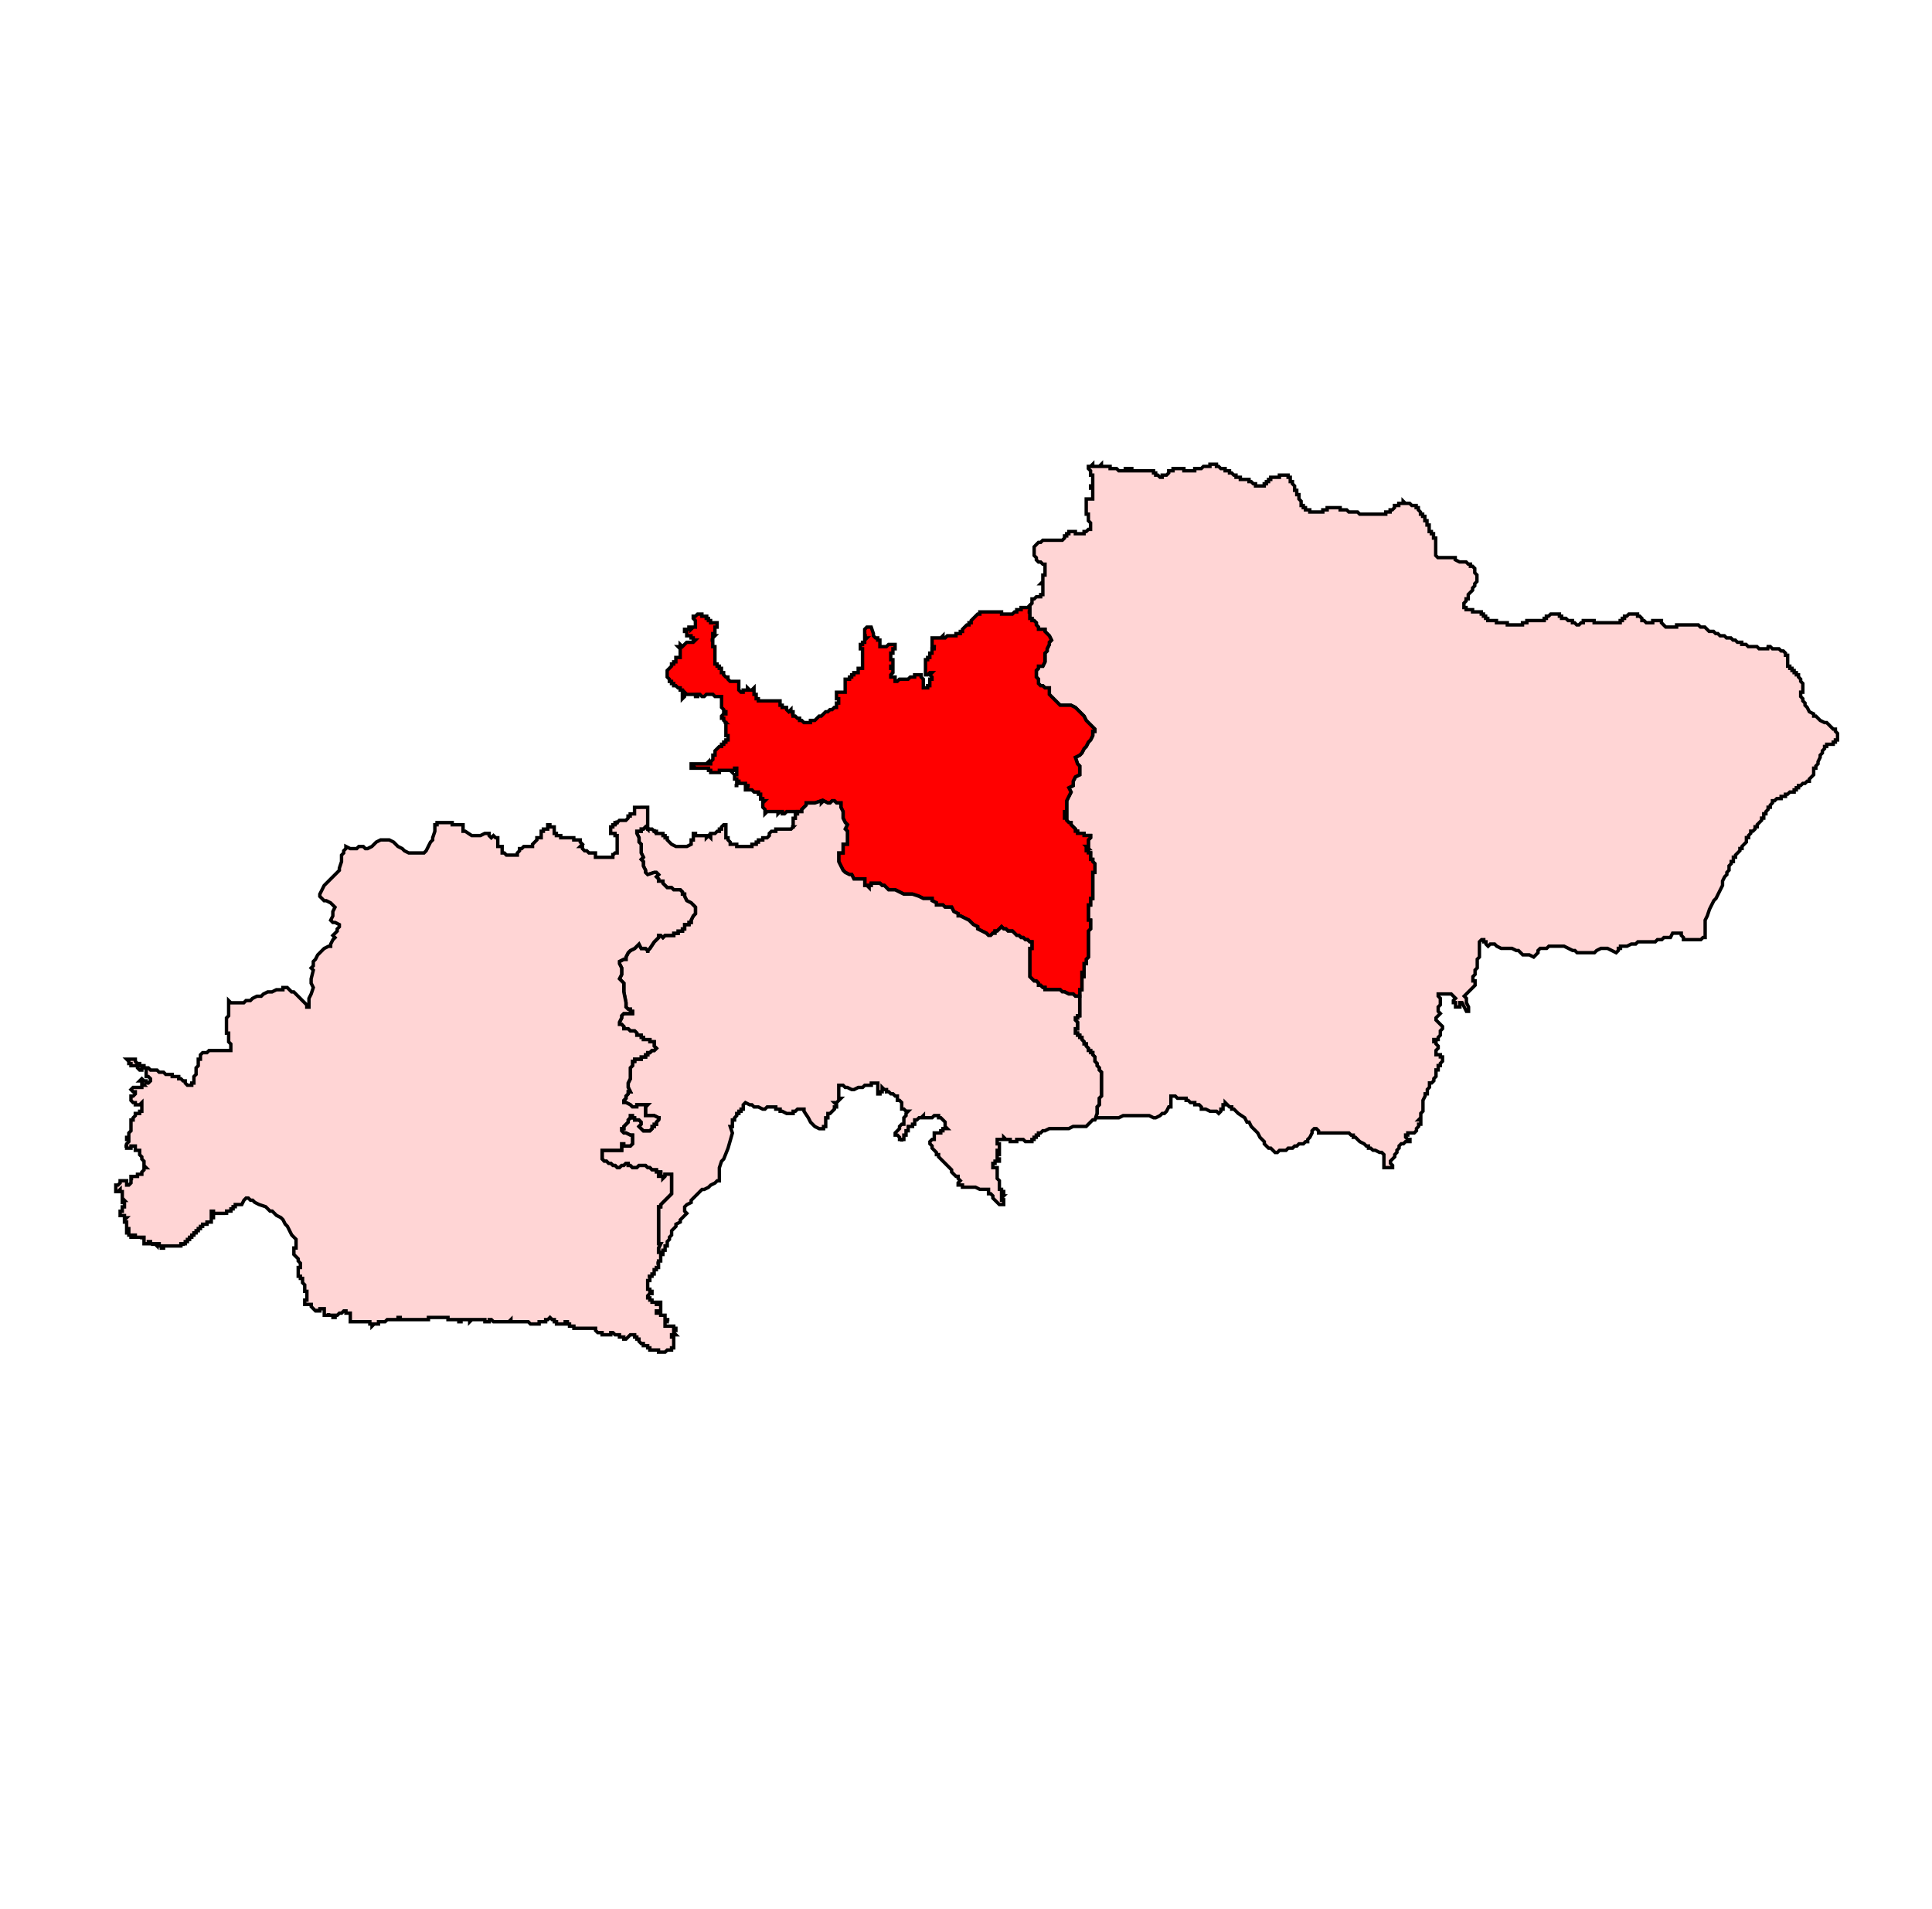 <?xml version="1.0" encoding="UTF-8" standalone="no"?>
<!-- Generator: Adobe Illustrator 15.0.2, SVG Export Plug-In . SVG Version: 6.00 Build 0)  -->

<svg
   version="1.1"
   x="0px"
   y="0px"
   width="852.175"
   height="841.958"
   viewBox="0 0 852.175 841.958"
   enable-background="new 0 0 1232 1310"
   xml:space="preserve"
   id="svg1666"
   sodipodi:docname="224-Gundlupet.svg"
   inkscape:version="1.1.1 (3bf5ae0d25, 2021-09-20)"
   xmlns:inkscape="http://www.inkscape.org/namespaces/inkscape"
   xmlns:sodipodi="http://sodipodi.sourceforge.net/DTD/sodipodi-0.dtd"
   xmlns="http://www.w3.org/2000/svg"
   xmlns:svg="http://www.w3.org/2000/svg"><defs
   id="defs1670">
	
	
		
	
		
	
		
	
	
		
	
		
	
	
		
	
	
		
	
	
		
	
	
		
	
	
		
	
		
	
		
	
		
	
		
	
		
	
		
	
		
	
		
	
		
	
	
		
	
		
	
		
	
		
	
	
		
	
		
	
	
		
	
	
		
	
		
	
	
		
	
	
		
	
		
	
	
		
	
		
	
	
		
	
		
	
	
		
	
	
		
	
	
		
	
		
	
	
		
	
	
		
	
		
	
	
		
	
	
		
	
	
		
	
	
		
	
	
		
	
		
	
		
	
	
		
	
		
	
		
	
	
		
	
		
	
		
	
	
		
	
	
		
	
		
	
		
	
		
	
		
	
		
	
	
		
	
	
		
	
		
	
		
	
		
	
	
		
	
	
		
	
		
	
		
	
		
	
		
	
		
	
	
		
	
		
	
	
		
	
	
		
	
	
		
	
		
	
		
	
		
	
	
		
	
		
	
		
	
	
		
	
	
		
	
	
		
	
		
	
	
		
	
		
	
	
		
	
	
		
	
	
		
	
	
		
	
		
	
	
		
	
		
	
	
		
	
		
	
		
	
		
	
	
		
	
		
	
	
		
	
		
	
	
		
	
		
	
		
	
	
		
	
		
	
	
		
	
	
		
	
		
	
	
		
	
	
		
	
	
		
	
		
	
		
	
	
		
	
		
	
		
	
	
		
	
	
		
	
		
	
		
	
		
	
		
	
		
	
		
	
		
	
		
	
		
	
		
	
	
		
	
		
	
	
		
	
	
		
	
		
	
		
	
		
	
	
		
	
		
	
		
	
		
	
		
	
		
	
		
	
		
	
		
	
		
	
	
		
	
	
		
	
		
	
	
		
	
	
		
	
		
	
	
		
	
		
	
		
	
		
	
	
		
	
		
	
	
		
	
	
		
	
	
		
	
	
		
	
	
		
	
		
	
		
	
	
		
	
		
	
		
	
		
	
	
		
	
		
	
		
	
		
	
	
		
	
	
		
	
		
	
	
		
	
		
	
		
	
		
	
	
		
	
	
		
	
		
	
		
	
		
	
		
	
	
		
	
		
	
	
		
	
	
		
	
		
	
	
		
	
	
		
	
		
	
	
		
	
	
		
	
		
	
		
	
	
		
	
		
	
	
		
	
		
	
	
		
	
		
	
	
		
	
		
	
	
		
	
		
	
		
	
	
		
	
	
		
	
		
	
		
	
	
		
	
	
		
	
	
		
	
	
		
	
	
		
	
		
	
	
		
	
		
	
	
		
	
	
		
	
		
	
	
		
	
		
	
	
		
	
		
	
		
	
	
		
	
	
		
	
		
	
		
	
		
	
	
		
	
		
	
		
	
	
		
	
		
	
	
		
	
		
	
		
	
	
		
	
		
	
		
	
	
		
	
	
		
	
		
	
	
		
	
	
		
	
	
		
	
	
		
	
	
		
	
	
		
	
		
	
		
	
	
		
	
		
	
	
		
	
		
	
		
	
	
		
	
		
	
	
		
	
	
		
	
		
	
		
	
		
	
	
		
	
	
		
	
	
		
	
	
		
	
	
		
	
		
	
	
		
	
		
	
		
	
	
		
	
	
		
	
	
		
	
	
		
	
	
		
	
	
		
	
	
		
	
	
		
	
	
		
	
	
		
	
	
		
	
	
		
	
	
		
	
	
		
	
	
		
	
	
		
	
		
	
		
	
		
	
	
		
	
	
		
	
	
		
	
	
		
	
	
		
	
	
		
	
	
		
	
		
	
		
	
	
		
	
	
		
	
	
		
	
		
	
	
		
	
		
	
	
		
	
		
	
	
		
	
		
	
	
		
	
	
		
	
	
		
	
	
		
	
	
		
	
	
		
	
		
	
	
		
	
	
		
	
		
	
	
		
	
		
	
		
	
		
	
	
		
	
		
	
		
	
	
		
	
		
	
		
	
	
		
	
	
		
	
		
	
	
		
	
	
		
	
		
	
		
	
		
	
	
		
	
		
	
		
	
		
	
		
	
		
	
	
		
	
	
		
	
		
	
	
	
	
	
	
	
	
		
	
	
	
		
	
	
	
	
	
	
	
	
		
	
	
	
	
	
	
		
	
		
	
		
	
	
	
	
	
	
	
		
	
	
	
		
	
		
</defs><sodipodi:namedview
   id="namedview1668"
   pagecolor="#ffffff"
   bordercolor="#666666"
   borderopacity="1.0"
   inkscape:pageshadow="2"
   inkscape:pageopacity="0.0"
   inkscape:pagecheckerboard="0"
   showgrid="false"
   inkscape:zoom="0.80426648"
   inkscape:cx="418.39366"
   inkscape:cy="438.28757"
   inkscape:window-width="1920"
   inkscape:window-height="1001"
   inkscape:window-x="-9"
   inkscape:window-y="-9"
   inkscape:window-maximized="1"
   inkscape:current-layer="svg1666"
   fit-margin-top="0"
   fit-margin-left="0"
   fit-margin-right="0"
   fit-margin-bottom="0" />
<path
   id="polygon1048"
   style="clip-rule:evenodd;fill:#ffd5d5;fill-rule:evenodd;stroke:#000000;stroke-width:1.5;stroke-miterlimit:5.929;stroke-dasharray:none;stroke-opacity:1"
   d="m 457.1,240.176 0.958,-0.958 h 0.954 l 0.958,-0.954 h 0.958 0.958 0.961 0.954 0.958 0.961 0.958 0.954 0.958 l 0.961,-0.958 v -0.958 h 0.958 v -0.961 h 0.954 v -0.958 h 0.958 0.958 0.958 v 0.958 h 0.961 0.958 0.958 0.958 v -0.958 h 0.958 l 0.954,-0.954 h 0.958 v -0.958 -0.958 -0.961 l -0.958,-0.954 v -0.961 -0.958 -0.958 h -0.954 v -0.954 -0.958 -0.958 -0.961 -0.958 -0.954 -0.961 h 0.954 0.958 0.961 v -0.958 -0.958 -0.954 -0.961 -0.958 h -0.961 v -0.958 h 0.961 v -0.958 -0.954 -0.958 -0.961 -0.958 h -0.961 v -0.958 -0.958 l -0.958,-0.958 v -0.958 h 0.958 l 0.961,-0.954 v 0.954 h 0.958 0.958 0.954 l 0.958,-0.954 v 0.954 h 0.961 0.961 0.954 0.958 v 0.958 h 0.958 0.958 0.954 l 0.958,0.958 h 0.961 0.958 0.958 v -0.958 h 0.954 v 0.958 h 0.961 v -0.958 h 0.958 v 0.958 h 0.961 0.954 0.958 0.958 0.958 0.954 0.958 0.961 0.958 0.961 v 0.958 h 0.954 v 0.958 h 0.958 l 0.958,0.958 h 0.961 v -0.958 h 0.954 0.958 l 0.958,-0.958 v -0.958 h 0.958 0.958 v -0.958 h 0.954 0.961 0.961 0.958 0.954 v 0.958 h 0.958 0.958 0.961 0.954 0.958 v -0.958 h 0.958 0.958 0.958 l 0.958,-0.958 h 0.961 0.958 0.958 v -0.954 h 0.954 0.958 0.958 v 0.954 h 0.961 l 0.954,0.958 h 0.958 0.958 v 0.958 h 0.961 0.958 v 0.958 h 0.954 l 0.961,0.958 h 0.958 v 0.958 h 0.958 0.954 v 0.961 h 0.958 0.958 0.961 0.958 v 0.958 h 0.954 l 0.961,0.954 h 0.958 v 0.958 h 0.958 0.954 0.961 0.958 v -0.958 h 0.958 v -0.954 h 0.954 v -0.958 h 0.958 v -0.961 h 0.958 0.961 0.958 0.958 v -0.958 h 0.958 0.958 0.958 0.954 v 0.958 h 0.961 v 0.961 0.958 h 0.958 v 0.954 l 0.958,0.958 v 0.958 0.958 h 0.954 v 0.961 0.954 h 0.958 v 0.958 0.958 l 0.958,0.961 v 0.954 0.958 h 0.964 v 0.961 h 0.958 v 0.958 h 0.954 0.958 v 0.958 h 0.958 0.958 0.954 0.961 0.958 0.958 v -0.958 h 0.958 0.958 v -0.958 h 0.958 0.961 0.958 0.954 0.958 0.958 v 0.958 h 0.958 0.954 0.961 l 0.958,0.958 h 0.961 0.954 0.958 0.958 l 0.961,0.954 h 0.958 0.954 0.958 0.958 0.958 0.954 0.961 0.961 0.958 0.958 0.954 0.958 v -0.954 h 0.961 0.958 v -0.958 h 0.954 l 0.958,-0.958 v -0.961 h 0.958 0.958 v -0.958 h 0.961 0.958 v -0.954 l 0.958,0.954 h 0.958 0.958 l 0.954,0.958 h 0.958 0.961 v 0.961 h 0.958 v 0.958 l 0.954,0.958 v 0.954 h 0.958 v 0.958 h 0.958 v 0.958 0.961 h 0.961 v 0.954 0.961 h 0.954 v 0.958 0.958 0.954 h 0.961 v 0.958 h 0.958 v 0.961 0.958 h 0.958 v 0.958 0.954 0.958 0.958 0.961 0.958 0.958 0.958 l 0.958,0.958 h 0.954 0.958 0.961 1.912 0.961 0.958 0.958 v 0.954 l 1.915,0.958 h 0.958 1.915 l 0.954,0.961 h 0.958 v 0.958 h 0.961 l 0.958,0.958 v 0.954 0.958 l 0.961,0.961 v 0.961 0.954 0.958 l -0.961,0.958 v 0.958 l -0.958,0.958 v 0.954 l -0.961,0.961 -0.958,0.958 v 1.912 h -0.954 v 0.961 l -0.958,0.958 v 0.961 0.954 h 0.958 v 0.958 h 0.954 1.918 v 0.958 h 0.958 0.961 0.954 0.958 v 0.958 h 0.958 v 0.958 h 0.961 v 0.954 h 0.954 v 0.961 h 0.958 0.958 0.958 0.954 v 0.958 h 0.958 0.964 0.958 0.954 0.958 v 0.961 h 0.958 0.958 0.961 0.954 0.958 0.958 0.958 v -0.961 h 0.958 0.958 v -0.958 h 0.961 0.958 0.958 0.954 0.958 0.958 0.961 0.954 v -0.961 h 0.958 v -0.954 h 0.958 l 0.961,-0.958 h 0.958 0.954 0.961 0.958 v 0.958 h 0.958 v 0.954 h 0.954 0.958 l 0.958,0.961 h 0.961 0.954 v 0.958 h 0.961 l 0.958,0.961 h 0.958 l 0.954,-0.961 h 0.958 v -0.958 h 0.961 0.958 0.958 0.954 0.958 v 0.958 h 0.958 0.961 0.958 0.958 0.958 0.958 0.958 0.954 0.961 0.958 0.958 0.954 v -0.958 h 0.958 v -0.961 h 0.961 v -0.954 h 0.961 l 0.958,-0.958 h 0.954 0.958 0.958 0.958 v 0.958 h 0.954 l 0.961,0.954 v 0.961 h 0.958 l 0.958,0.958 h 0.958 0.958 0.958 v -0.958 h 0.961 0.954 0.958 0.958 v 0.958 l 0.958,0.961 0.958,0.954 h 0.954 0.961 0.958 0.961 0.954 v -0.954 h 0.958 0.958 0.961 0.958 0.954 0.958 0.958 0.958 0.954 0.964 l 0.958,0.954 h 0.958 0.954 l 0.958,0.958 0.958,0.958 h 0.961 0.958 l 0.954,0.961 h 0.958 l 0.958,0.954 h 0.961 0.954 l 0.961,0.958 h 0.958 0.958 l 0.954,0.958 h 0.958 l 0.958,0.958 h 0.961 0.958 v 0.958 h 0.954 0.958 l 0.961,0.954 h 0.958 0.954 0.961 0.958 l 0.958,0.964 h 0.958 0.954 0.958 0.961 V 285.182 h 0.958 l 0.958,0.964 h 0.958 0.958 0.958 l 0.954,0.958 h 0.961 l 0.958,0.958 v 0.954 h 0.958 v 0.958 0.958 0.961 0.954 0.958 h 0.958 v 0.958 h 0.954 v 0.958 h 0.958 v 0.958 h 0.961 v 0.958 h 0.961 v 0.961 l 0.954,0.958 v 0.958 l 0.958,0.954 v 0.958 0.958 0.961 0.954 h -0.958 v 0.958 0.958 l 0.958,0.961 v 0.958 l 0.958,0.954 v 0.961 l 0.958,0.958 0.954,1.912 1.918,0.958 v 0.958 h 0.958 l 0.958,0.961 0.954,0.958 1.922,0.954 h 0.958 l 1.912,1.918 0.958,0.958 h 0.958 v 0.954 l 0.961,0.961 v 0.958 0.958 0.954 h -0.961 v 0.958 h -0.958 v 0.958 h -0.958 -0.958 -0.954 v 0.961 h -0.958 v 0.961 l -0.961,0.954 v 0.958 l -0.961,0.958 v 0.958 l -0.954,1.915 v 0.958 l -0.958,0.958 v 0.954 h -0.958 v 0.958 0.961 0.961 l -0.958,0.958 -0.961,0.954 v 0.958 h -0.954 l -0.958,0.958 h -0.958 l -0.958,0.958 h -0.954 v 0.954 h -0.961 v 0.961 h -0.961 v 0.958 h -0.958 -0.954 l -0.958,0.958 h -0.958 v 0.958 h -0.958 -0.961 v 0.958 h -0.954 -0.958 l -0.958,0.958 h -0.958 v 0.961 l -0.958,0.958 v 0.954 h -0.958 v 0.958 l -0.961,0.958 v 0.958 h -0.958 v 0.954 0.961 h -0.954 v 0.958 l -0.958,0.961 -0.958,0.958 v 0.954 h -0.958 v 0.958 l -0.961,0.961 h -0.954 v 0.958 l -0.958,0.954 v 0.958 h -0.961 v 0.958 0.958 l -0.958,0.954 -0.954,0.961 v 0.961 h -0.958 v 0.958 l -0.961,0.958 -0.958,0.954 v 0.958 h -0.958 v 0.961 0.958 h -0.954 v 0.954 l -0.958,0.958 v 0.958 0.958 l -0.958,0.958 v 0.961 l -0.961,0.958 -0.954,1.915 v 1.912 l -0.961,1.918 -0.958,1.912 -0.958,1.918 -0.954,0.961 -0.958,1.912 -0.961,1.915 -0.958,2.873 -0.958,1.912 v 0.961 0.958 0.958 0.961 0.954 1.915 0.958 h -0.954 l -0.958,0.954 h -0.958 -0.964 -1.912 -1.915 -1.912 v -0.954 l -0.961,-0.958 v -0.958 h -0.958 -0.958 -0.954 -0.961 l -0.958,1.915 h -0.961 -0.954 -0.958 l -0.958,0.954 h -0.958 -0.958 l -0.954,0.958 h -0.961 -1.915 -1.915 -0.958 -0.961 -0.954 l -0.958,0.961 h -0.958 -0.958 l -1.912,0.961 h -0.961 -1.918 v 0.954 h -0.954 v 0.958 l -0.958,0.958 -1.918,-0.958 -1.912,-0.958 h -1.915 -0.958 l -1.918,0.958 -0.958,0.958 h -0.958 -1.912 -0.958 -1.918 -1.912 l -0.958,-0.958 h -0.961 l -1.915,-0.958 -1.915,-0.954 h -0.954 -0.958 -1.918 -2.873 l -0.958,0.954 h -0.958 -1.915 l -0.958,0.958 v 0.958 l -0.958,0.958 -0.954,0.961 -1.915,-0.961 h -0.961 -1.915 l -0.958,-0.958 -0.958,-0.958 h -0.958 l -1.915,-0.958 h -0.958 -0.958 -0.958 -0.954 -0.958 l -1.922,-0.954 -0.954,-0.961 h -0.958 -0.958 l -0.958,0.961 -0.954,-0.961 v -0.961 h -0.961 v -0.958 h -0.958 l -0.958,0.958 v 0.961 0.961 1.912 0.958 1.918 l -0.954,0.954 v 0.958 0.958 0.958 0.954 l -0.961,0.958 v 1.922 l -0.958,0.954 v 0.958 0.958 h 0.958 v 0.958 0.961 l -0.958,0.954 -0.961,0.958 -0.958,0.958 -0.954,0.958 -0.958,0.958 0.958,0.958 v 0.961 0.958 l 0.954,1.912 v 0.958 0.958 h -0.954 l -0.958,-1.915 -0.958,-1.912 h -0.958 v 0.958 0.954 h -0.954 -0.961 v -1.912 h -0.958 v -0.958 l 0.958,-0.961 -0.958,-0.958 -0.958,-0.958 h -0.961 -0.954 -0.958 -0.961 -0.958 -0.954 v 0.958 l 0.954,0.958 v 0.961 0.958 0.958 l -0.954,0.954 v 0.958 0.958 l 0.954,0.961 -0.954,0.954 -0.958,0.958 v 0.961 l 0.958,0.958 0.954,0.954 0.958,0.958 v 0.961 l -0.958,0.958 v 0.958 0.954 l -0.954,0.958 v 0.958 h -0.958 -0.958 v 0.961 h 0.958 v 0.954 l 0.958,0.961 v 0.958 l -0.958,0.958 v 0.954 0.958 h 0.958 0.954 v 0.961 h 0.958 v 0.958 0.958 l -0.958,0.954 v 0.958 h -0.954 v 0.958 0.961 h -0.958 v 0.958 0.958 0.958 l -0.958,0.958 v 0.958 l -0.958,0.954 h -0.961 v 0.961 0.958 l -0.954,0.958 v 0.954 0.958 h -0.961 v 0.961 l -0.958,1.915 v 0.958 0.958 0.958 0.958 0.954 l -0.958,0.961 v 0.958 0.958 l -0.954,0.958 h 0.954 v 0.958 0.958 h -0.954 v 0.961 l -0.958,0.954 v 0.958 l -0.961,0.958 h -0.958 -0.954 -0.958 v 0.958 h -0.958 v 0.958 l 0.958,0.954 h 0.958 v 0.961 h -0.958 -0.958 l -0.958,0.958 h -0.958 l -0.961,0.961 v 0.954 l -0.958,0.958 v 0.958 l -0.958,0.961 v 0.954 l -1.912,1.915 v 0.958 l 0.954,0.958 v 0.954 h -0.954 -0.958 -1.918 v -0.954 -0.958 -1.915 -0.958 -0.954 l -0.954,-0.961 h -0.958 l -1.918,-0.958 h -0.961 L 604.57,506.395 h -0.958 v -0.954 h -0.958 l -0.958,-0.961 -1.912,-0.958 -1.918,-1.915 h -0.958 v -0.958 h -0.954 l -0.961,-0.958 h -0.958 -0.961 -0.954 -0.958 -0.958 -0.958 -0.954 -1.918 -0.958 -1.915 -0.958 -0.958 v -0.958 l -0.961,-0.958 h -0.954 l -0.958,0.958 v 0.958 l -0.958,1.915 -0.958,0.954 v 0.961 h -0.954 l -0.958,0.958 h -0.964 -0.958 l -0.958,0.961 h -0.954 l -0.958,0.954 h -0.958 -0.961 l -0.954,0.958 h -0.958 -0.958 -0.958 l -0.958,0.958 h -0.958 l -0.961,-0.958 -0.958,-0.958 h -0.958 l -0.954,-0.954 -0.958,-0.961 v -0.958 l -0.958,-0.961 -0.961,-0.954 -0.954,-1.915 -0.958,-0.958 -1.918,-1.912 -0.954,-1.918 h -0.958 l -0.961,-1.915 -2.869,-1.915 -0.958,-0.961 -0.958,-0.954 h -0.961 v -0.958 h -0.954 l -0.958,-0.958 -0.961,-0.958 v 0.958 h -0.958 v 0.958 0.958 h -0.958 v 0.954 l -0.954,0.961 -0.961,-0.961 h -0.958 -0.958 -0.954 l -1.915,-0.954 h -0.961 -0.958 v -0.958 l -0.958,-0.958 H 527.003 v -0.958 h -1.912 l -0.961,-0.958 h -0.958 v -0.954 h -0.958 -0.954 -1.918 l -0.961,-0.961 h -0.954 -0.958 v 0.961 0.954 0.958 0.958 0.958 h -0.958 l -0.958,1.912 -0.958,0.961 h -0.954 l -0.961,0.958 -1.915,0.958 h -0.954 l -1.918,-0.958 h -0.961 -1.912 -1.915 -0.958 -1.915 -0.958 -1.915 -0.958 l -1.918,0.958 h -0.958 -0.954 -1.915 -0.958 -0.954 -0.961 -0.961 -0.958 -1.912 v 0.958 l 0.958,-2.873 v -0.961 -0.954 -0.958 l 0.954,-0.958 v -0.958 -0.958 -0.954 l 0.958,-0.961 v -0.961 -0.958 -0.954 -0.958 -0.958 -0.961 -0.954 -0.958 -0.958 -0.958 -0.958 l -0.958,-0.958 v -0.961 l -0.954,-0.958 v -0.958 l -0.958,-0.954 v -0.958 -0.958 l -0.958,-0.961 v -0.958 h -0.961 v -0.954 h -0.958 v -0.958 l -0.954,-0.958 v -0.961 h -0.958 v -0.954 l -0.958,-0.961 v -0.958 h -0.958 v -0.958 h -0.958 v -0.954 h -0.961 v -0.958 -0.958 h 0.961 v -0.961 -0.958 -0.954 l -0.961,-0.958 v -0.961 h 0.961 v -0.958 h 0.958 v -0.954 -0.961 -0.958 -0.958 -0.954 -0.958 -0.958 -0.961 -0.958 -0.958 -0.958 -0.958 h 0.958 v -0.958 -0.954 -0.961 -0.958 -0.958 -0.958 h 0.958 v -0.954 h -0.958 v -0.958 h 0.958 v -0.964 -0.958 -0.954 -0.958 h 0.958 v -0.958 -0.958 l 0.954,-0.954 v -0.961 -0.958 -0.958 -0.958 -0.954 -0.961 -0.961 -0.958 -0.954 -0.958 -0.958 -0.958 l 0.958,-0.954 v -0.961 -0.958 -0.958 -0.961 h -0.958 v -0.954 -0.958 -0.961 -0.958 -0.954 -0.958 -0.958 h 0.958 v -0.958 -0.954 -0.961 h 0.961 v -0.958 -0.961 -0.958 -0.954 -0.958 -0.961 -0.958 -0.954 -0.958 -0.958 -0.958 -0.961 h 0.958 v -0.958 -0.958 -0.958 -0.958 l -0.958,-0.954 v -0.958 h -0.961 v -0.961 -0.958 -0.954 h -0.958 v -0.958 h -0.954 v -0.958 h 0.954 l -0.954,-0.961 h 0.954 v -0.961 -0.954 -0.958 l 0.958,-0.958 v -0.958 h -0.958 -0.954 -0.958 v -0.954 h -0.958 -0.958 -0.958 v -0.958 h -0.961 v -0.961 l -0.958,-0.958 -0.958,-0.954 v -0.958 h -0.958 l -0.954,-0.961 v -0.958 h -0.958 v -0.961 h 0.958 v -0.954 h -0.958 v -0.958 h 0.958 v -0.958 -0.958 -0.954 -0.958 -0.961 l 0.954,-1.915 0.958,-1.915 -0.958,-1.918 1.915,-0.954 v -1.915 l 0.958,-1.912 1.918,-0.958 v -0.961 -2.873 l -0.958,-0.958 -0.961,-2.873 1.918,-0.958 0.958,-0.958 0.958,-1.912 0.958,-0.961 0.954,-1.918 0.958,-0.958 0.961,-1.912 v -0.958 -0.961 h 0.958 v -0.954 l -0.958,-0.958 -0.961,-0.958 -0.958,-0.961 -0.954,-0.954 -0.958,-1.918 -0.958,-0.958 -1.915,-1.912 -0.961,-0.958 -1.915,-0.958 h -0.958 -1.912 -1.918 l -0.954,-0.961 -0.958,-0.954 -0.961,-0.958 -0.958,-0.961 -0.954,-0.958 v -1.912 -0.961 h -1.918 l -0.958,-0.958 h -0.958 l -0.954,-0.958 v -1.912 l -0.958,-0.958 v -0.961 -1.915 l 0.958,-0.958 v -0.958 h 0.954 0.958 l 0.958,-1.912 v -0.961 -1.915 -0.954 l 0.958,-0.958 v -0.958 l 0.961,-1.918 v -0.958 l 0.954,-0.958 -0.954,-1.915 -1.918,-1.915 v -0.958 h -0.958 -0.958 -0.954 v -0.958 l -0.958,-0.954 v -0.961 l -0.961,-0.958 h -0.958 v -0.961 h -0.954 v -0.954 -0.958 -0.958 h -0.961 0.961 v -0.958 -0.958 -0.954 l 0.954,-0.961 v -0.958 -0.961 h 0.958 l 0.961,-0.954 h 0.958 0.954 v -0.958 h 0.958 v -0.958 -0.961 -0.954 -0.958 -0.958 h -0.958 l 0.958,-0.958 v -0.958 -0.954 -0.961 h 0.958 v -0.961 -0.958 -0.954 -0.958 -0.958 h -0.958 l -0.958,-0.961 h -0.954 l -0.958,-0.958 v -0.954 l -0.961,-0.958 v -0.958 -0.958 -0.958 -0.961 z" /><path
   id="polygon1054"
   style="clip-rule:evenodd;fill:#ff0000;fill-rule:evenodd;stroke:#000000;stroke-width:1.5;stroke-miterlimit:5.929;stroke-dasharray:none;stroke-opacity:1"
   d="m 454.227,271.779 v 0.954 h 0.954 v 0.961 h 0.958 l 0.961,0.958 v 0.961 l 0.958,0.954 v 0.958 h 0.954 0.958 0.958 v 0.958 l 1.918,1.915 0.954,1.915 -0.954,0.958 v 0.958 l -0.961,1.918 v 0.958 l -0.958,0.958 v 0.954 1.915 0.961 l -0.958,1.912 h -0.958 -0.954 v 0.958 l -0.958,0.958 v 1.915 0.961 l 0.958,0.958 v 1.912 l 0.954,0.958 h 0.958 l 0.958,0.958 h 1.918 v 0.961 1.912 l 0.954,0.958 0.958,0.961 0.961,0.958 0.958,0.954 0.954,0.961 h 1.918 1.912 0.958 l 1.915,0.958 0.961,0.958 1.915,1.912 0.958,0.958 0.958,1.918 0.954,0.954 0.958,0.961 0.961,0.958 0.958,0.958 v 0.954 h -0.958 v 0.961 0.958 l -0.961,1.912 -0.958,0.958 -0.954,1.918 -0.958,0.961 -0.958,1.912 -0.958,0.958 -1.918,0.958 0.961,2.873 0.958,0.958 v 2.873 0.961 l -1.918,0.958 -0.958,1.912 v 1.915 l -1.915,0.954 0.958,1.918 -0.958,1.915 -0.954,1.915 v 0.961 0.958 0.954 0.958 0.958 h -0.958 v 0.958 h 0.958 v 0.954 h -0.958 v 0.961 h 0.958 v 0.958 l 0.954,0.961 h 0.958 v 0.958 l 0.958,0.954 0.958,0.958 v 0.961 h 0.961 v 0.958 h 0.958 0.958 0.958 v 0.954 h 0.958 0.954 0.958 v 0.958 l -0.958,0.958 v 0.958 0.954 0.961 h -0.954 l 0.954,0.961 h -0.954 v 0.958 h 0.954 v 0.958 h 0.958 v 0.954 0.958 0.961 h 0.961 v 0.958 l 0.958,0.954 v 0.958 0.958 0.958 0.958 h -0.958 v 0.961 0.958 0.958 0.958 0.954 0.958 0.961 0.958 0.954 0.958 0.961 0.958 h -0.961 v 0.961 0.954 0.958 h -0.958 v 0.958 0.958 0.954 0.958 0.961 0.958 0.954 h 0.958 v 0.961 0.958 0.958 0.961 l -0.958,0.954 v 0.958 0.958 0.958 0.954 0.958 0.961 0.961 0.954 0.958 0.958 0.958 0.961 l -0.954,0.954 v 0.958 0.958 h -0.958 v 0.958 0.954 0.958 0.964 h -0.958 v 0.958 h 0.958 v 0.954 h -0.958 v 0.958 0.958 0.958 0.961 0.954 0.958 h -0.958 v 0.958 0.958 0.958 h -0.958 -0.961 l -0.958,-0.958 h -0.958 -0.958 l -1.912,-0.958 h -0.961 l -0.958,-0.958 h -0.954 -0.958 -0.961 -0.958 -0.954 -0.961 -0.958 v -0.958 h -0.958 l -0.958,-0.954 h -0.954 v -0.961 l -0.958,-0.958 h -0.961 l -0.958,-0.958 -0.954,-0.958 v -0.954 -0.958 -0.964 -0.958 -0.954 -0.958 -0.958 -0.958 -0.954 -0.961 -0.958 -0.958 -0.958 h 0.954 v -0.954 -0.961 -0.961 h -0.954 l -0.961,-0.958 h -0.958 l -0.958,-0.954 h -0.954 l -0.961,-0.958 h -0.958 l -0.958,-0.958 -0.958,-0.958 h -0.954 -0.958 l -0.961,-0.954 h -0.961 l -0.954,-0.961 -0.958,0.961 -0.958,0.954 h -0.958 v 0.958 h -0.961 l -0.954,0.958 h -0.958 l -0.958,-0.958 -1.912,-0.958 -1.922,-0.954 v -0.961 l -1.912,-0.958 -1.915,-1.918 -1.918,-0.954 -1.912,-0.958 h -0.958 v -0.961 l -1.915,-0.958 -0.958,-1.912 h -0.961 -1.912 l -0.958,-0.958 h -1.915 -0.961 v -0.958 l -1.912,-0.954 v -0.961 h -0.961 -2.869 l -1.918,-0.958 -2.869,-0.961 h -0.958 -0.961 -0.954 -0.961 l -1.915,-0.958 -1.912,-0.954 h -0.961 -1.915 l -0.954,-0.958 -0.958,-0.961 h -0.958 l -0.961,-0.958 h -1.915 -1.915 v 0.958 h -0.954 v 0.961 l -0.958,-0.961 h -0.961 v -0.958 -0.954 -0.958 h -0.958 -0.958 -0.954 -1.918 l -0.961,-1.915 h -0.954 l -1.915,-0.961 -0.958,-0.958 -0.958,-1.915 -0.954,-1.912 v -0.958 -0.961 -0.958 -0.954 h 0.954 0.958 v -0.958 -0.958 -1.922 h 0.958 0.958 v -1.912 -0.958 -1.912 -0.958 l -0.958,-0.961 0.958,-1.912 -0.958,-0.958 -0.958,-1.918 v -0.961 -1.912 l -0.958,-1.915 v -1.912 h -0.954 -0.961 l -0.958,-0.961 h -0.958 l -0.958,0.961 h -0.958 l -1.918,-0.961 -0.954,0.961 v -0.961 l -2.873,0.961 h -1.912 -0.961 -0.958 v 0.958 l -0.961,0.954 -0.954,0.958 v 0.958 h -0.958 -0.958 v 0.958 h -0.961 v -0.958 h -0.954 -0.958 -0.958 -0.958 l -0.958,0.958 h -0.954 v -0.958 h -0.964 l -0.958,0.958 v -0.958 h -0.958 -0.954 -0.958 -0.958 -0.961 l -0.954,0.958 v -0.958 -0.958 l -0.958,-0.958 v -0.954 -0.958 l 0.958,-0.961 h -0.958 v -0.958 h -0.958 v 0.958 -0.958 -0.958 -0.958 h -0.958 v -0.958 h -0.961 -0.954 l -0.961,-0.958 h -0.958 -0.958 -0.954 v -0.961 h 0.954 v -0.954 h 0.958 -0.958 -0.954 v -0.958 h -0.958 -0.958 -0.961 v -0.958 h -0.954 v 0.958 0.958 h -0.958 0.958 v -0.958 -0.958 -0.958 h -0.958 v -0.954 -0.958 h 0.958 v -0.961 -0.961 -0.958 h -0.958 v 0.958 h -0.958 v 0.961 l -0.961,-0.961 h -0.958 -0.954 -0.961 -0.958 -0.958 v 0.961 h -0.954 -0.958 -0.958 -0.961 v -0.961 h -0.958 v -0.958 h -0.958 -0.958 -0.958 -0.958 -0.954 -0.961 l -0.958,-0.954 v 0.954 h -0.958 v -0.954 -0.958 h 1.915 0.961 0.954 0.958 0.958 0.958 l 0.958,-0.958 v 0.958 h 0.958 v -0.958 l 0.961,-0.961 v -0.954 -0.958 h 0.958 v -0.958 -0.958 l 0.958,-0.954 0.954,-0.961 h 0.958 v -0.961 h 0.958 v -0.958 h 0.961 v -0.958 h 0.954 v -0.954 -0.958 h -0.954 v -0.958 -0.961 -0.954 -0.958 -0.958 -0.961 h -0.961 0.961 l -0.961,-0.954 v -0.958 h -0.958 v -0.961 l 0.958,-0.958 h 0.961 v -0.958 h -0.961 v -0.954 l -0.958,-0.958 v -0.958 -0.961 -0.954 -0.958 -0.961 h -0.958 -0.954 -0.958 l -0.958,-0.958 h -0.961 -0.958 -0.958 l -0.958,0.958 h -0.958 l -0.958,-0.958 h -0.954 v 0.958 h -0.961 V 306.252 h -0.958 -0.958 -0.954 -0.958 l -0.958,-0.958 v 0.958 0.958 l -0.961,0.961 v -0.961 -0.958 -0.958 -0.954 h -0.961 v -0.961 h -0.954 l -0.958,-0.958 h -0.958 v -0.958 h -0.958 v -0.954 h -0.954 v -0.958 l -0.961,-0.958 v -0.961 -0.958 -0.958 l 0.961,-0.958 0.954,-0.958 v -0.958 h 0.958 v -0.954 h 0.958 v -0.961 -0.958 h 0.958 0.954 v -0.958 -0.954 -0.958 -0.958 l -0.954,-0.964 h 0.954 v -0.954 l 0.961,0.954 0.961,-0.954 0.958,-0.958 h 0.958 0.954 0.958 l 0.958,-0.958 h -0.958 v -0.958 h -0.958 v -0.958 h -0.954 -0.958 v -0.954 -0.961 h -0.958 v -0.958 h 0.958 0.958 v -0.958 h 0.954 v 0.958 l 0.958,-0.958 h 0.958 v -0.954 -0.961 -0.958 l -0.958,-0.961 v -0.954 h 0.958 l 0.961,-0.958 h 0.954 0.958 v 0.958 h 0.958 0.958 0.958 -0.958 v 0.954 h 0.958 v 0.961 h 0.958 v 0.958 h 0.961 0.958 0.958 v 0.961 0.954 h -0.958 v 0.958 0.958 0.961 h -0.958 v 0.954 h 0.958 l -0.958,0.958 v 0.958 h -0.961 0.961 v 0.958 0.958 0.954 h 0.958 v 0.964 0.958 0.958 0.954 0.958 0.958 0.961 0.954 h 0.958 v 0.958 h 0.954 v 0.958 h 0.958 v 0.958 0.958 h 0.958 v 0.958 l 0.961,0.961 h 0.954 v 0.958 l 0.958,0.958 h 0.961 0.958 0.958 0.954 v 0.954 0.958 0.958 0.961 l 0.961,0.954 h 0.958 v -0.954 h 0.958 0.954 v -0.961 l 0.958,0.961 h 0.958 l 0.961,-0.961 v 0.961 0.954 0.958 h 0.954 v 0.958 0.961 h 0.961 v 0.958 h 0.958 0.958 0.958 0.954 0.961 0.958 0.958 1.912 0.958 v 0.954 0.961 h 0.964 v 0.958 h 0.954 0.958 v 0.958 l 0.958,0.954 0.958,-0.954 v 0.954 h 0.958 v 0.958 h -0.958 0.958 v 0.958 h 0.954 l 0.961,0.961 h 0.958 v 0.958 h 0.958 l 0.954,0.954 h 0.961 0.958 0.961 v -0.954 h 0.958 0.954 l 0.958,-0.958 0.958,-0.961 h 0.958 l 0.954,-0.958 0.961,-0.958 h 0.958 l 0.958,-0.954 h 0.958 l 0.958,-0.958 h 0.958 v -0.958 -0.961 h 0.961 v -0.954 -0.958 h -0.961 v -0.961 -0.958 -0.958 h 0.961 0.954 0.958 0.958 v -0.954 -0.961 -0.958 -0.958 -0.954 -0.958 h 0.958 0.958 v -0.958 h 0.954 v -0.961 h 0.961 v -0.958 h 0.961 0.958 v -0.958 -0.958 h 0.954 0.958 v -0.958 -0.958 -0.954 -0.961 -0.958 -0.958 -0.954 -0.958 -0.958 h -0.958 v -0.964 -0.954 h 0.958 v -0.958 h 0.958 v -0.958 l 0.961,-0.958 h -0.961 v -0.958 h 0.961 -0.961 v -0.954 -0.961 -0.958 l 0.961,-0.958 h 1.912 l 0.958,2.876 v 0.954 l 0.958,0.958 h 0.958 v 0.958 h 0.958 v 0.958 0.958 0.954 h 0.961 0.958 0.958 l 0.954,-0.954 h 0.958 0.958 0.961 v 0.954 0.964 h -0.961 v 0.958 0.958 h -0.958 v 0.954 0.958 0.958 h 0.958 v 0.961 0.954 0.958 h -0.958 v 0.958 h 0.958 v 0.958 0.958 l -0.958,0.958 v 0.961 h 0.958 0.961 v 0.958 0.958 h 0.958 l 0.954,-0.958 h 0.958 0.958 0.961 0.954 l 0.961,-0.958 h 0.958 0.958 v -0.961 h 0.954 0.958 0.958 v 0.961 l 0.961,0.958 v 0.958 0.954 0.958 0.958 h 0.958 0.954 v -0.958 h 0.958 v -0.958 -0.954 -0.958 h 0.961 v -0.958 l -0.961,-0.961 0.961,-0.958 h -0.961 l -0.958,0.958 h -0.954 v -0.958 -0.958 -0.958 -0.958 -0.958 -0.954 -0.961 h 0.954 v -0.958 h 0.958 v -0.958 -0.954 h 0.961 v -0.958 -0.958 h 0.958 V 285.182 h -0.958 v -0.954 -0.958 -0.958 -0.958 h 0.958 0.954 0.961 0.958 l 0.958,-0.958 v 0.958 h 0.958 l 0.954,-0.958 h 0.958 0.961 0.958 0.958 v -0.954 h 0.958 0.958 v -0.961 h 0.958 v -0.958 l 0.954,-0.958 0.961,-0.954 h 0.958 v -0.961 h 0.958 v -0.958 l 0.958,-0.961 0.954,-0.954 0.958,-0.958 h 0.964 v -0.958 h 0.958 0.954 0.958 0.958 0.958 0.954 0.961 0.958 0.958 0.958 v 0.958 h 0.954 0.961 0.961 0.958 0.954 l 0.958,-0.958 h 0.958 v -0.958 h 0.958 0.961 v -0.958 h 0.954 0.958 0.958 l 0.961,-0.954 v 0.954 0.958 0.958 h -0.961 0.961 v 0.958 z" /><path
   id="polygon1062"
   style="clip-rule:evenodd;fill:#ffd5d5;fill-rule:evenodd;stroke:#000000;stroke-width:1.5;stroke-miterlimit:5.929;stroke-dasharray:none;stroke-opacity:1"
   d="m 351.76,357.964 h 0.958 0.958 v -0.958 l 0.954,-0.958 0.961,-0.954 v -0.958 h 0.958 0.961 1.912 l 2.873,-0.961 v 0.961 l 0.954,-0.961 1.918,0.961 h 0.958 l 0.958,-0.961 h 0.958 l 0.958,0.961 h 0.961 0.954 v 1.912 l 0.958,1.915 v 1.912 0.961 l 0.958,1.918 0.958,0.958 -0.958,1.912 0.958,0.961 v 0.958 1.912 0.958 1.912 h -0.958 -0.958 v 1.922 0.958 0.958 h -0.958 -0.954 v 0.954 0.958 0.961 0.958 l 0.954,1.912 0.958,1.915 0.958,0.958 1.915,0.961 h 0.954 l 0.961,1.915 h 1.918 0.954 0.958 0.958 v 0.958 0.954 0.958 h 0.961 l 0.958,0.961 v -0.961 h 0.954 v -0.958 h 1.915 1.915 l 0.961,0.958 h 0.958 l 0.958,0.961 0.954,0.958 h 1.915 0.961 l 1.912,0.954 1.915,0.958 h 0.961 0.954 0.961 0.958 l 2.869,0.961 1.918,0.958 h 2.869 0.961 v 0.961 l 1.912,0.954 v 0.958 h 0.961 1.915 l 0.958,0.958 h 1.912 0.961 l 0.958,1.912 1.915,0.958 v 0.961 h 0.958 l 1.912,0.958 1.918,0.954 1.915,1.918 1.912,0.958 v 0.961 l 1.922,0.954 1.912,0.958 0.958,0.958 h 0.958 l 0.954,-0.958 h 0.961 v -0.958 h 0.958 l 0.958,-0.954 0.958,-0.961 0.954,0.961 h 0.961 l 0.961,0.954 h 0.958 0.954 l 0.958,0.958 0.958,0.958 h 0.958 l 0.961,0.958 h 0.954 l 0.958,0.954 h 0.958 l 0.961,0.958 h 0.954 v 0.961 0.961 0.954 h -0.954 v 0.958 0.958 0.958 0.961 0.954 0.958 0.958 0.958 0.954 0.958 0.964 0.958 0.954 l 0.954,0.958 0.958,0.958 h 0.961 l 0.958,0.958 v 0.961 h 0.954 l 0.958,0.954 h 0.958 v 0.958 h 0.958 0.961 0.954 0.958 0.961 0.958 0.954 l 0.958,0.958 h 0.961 l 1.912,0.958 h 0.958 0.958 l 0.958,0.958 h 0.961 0.958 v 0.958 0.961 0.958 0.958 0.954 0.958 0.958 0.961 0.954 h -0.958 v 0.958 h -0.961 v 0.961 l 0.961,0.958 v 0.954 0.958 0.961 h -0.961 v 0.958 0.958 h 0.961 v 0.954 h 0.958 v 0.958 h 0.958 v 0.958 l 0.958,0.961 v 0.954 h 0.958 v 0.961 l 0.954,0.958 v 0.958 h 0.958 v 0.954 h 0.961 v 0.958 l 0.958,0.961 v 0.958 0.958 l 0.958,0.954 v 0.958 l 0.954,0.958 v 0.961 l 0.958,0.958 v 0.958 0.958 0.958 0.958 0.954 0.961 0.958 0.958 0.954 0.958 0.961 l -0.958,0.961 v 0.954 0.958 0.958 l -0.954,0.958 v 0.958 0.954 0.961 l -0.958,2.873 h -0.958 l -0.961,0.958 -0.958,0.958 -0.954,0.961 h -1.915 -0.958 -0.958 -0.961 -0.958 l -1.915,0.954 h -1.912 -1.918 -1.912 -0.961 -0.958 -0.954 l -1.918,0.958 h -0.958 l -0.958,0.958 h -0.954 v 0.958 h -0.958 v 0.958 h -0.961 v 0.954 h -0.958 v 0.961 h -0.954 -0.961 -0.958 l -0.958,-0.961 h -0.954 -0.961 -0.958 v 0.961 h -0.958 -0.958 -0.954 v -0.961 h -0.958 -0.961 l -0.961,-0.954 v 0.954 h -0.954 -0.958 -0.958 v 0.961 0.958 h 0.958 v 0.961 0.954 0.958 h -0.958 v 0.958 h 0.958 v 0.961 h -0.958 v 0.954 0.958 h 0.958 v 0.958 h -0.958 -0.958 v 0.958 h -0.961 v 0.958 0.954 h 0.961 0.958 v 0.964 0.958 0.958 0.954 0.958 l 0.958,0.958 v 0.961 0.954 0.958 0.958 h 0.958 v 0.958 h 0.954 v 0.961 h -0.954 v 0.954 h 0.954 l -0.954,0.961 v 0.958 h 0.954 v -0.958 0.958 0.958 0.954 h -0.954 -0.958 l -0.958,-0.954 -0.958,-0.958 -0.961,-0.958 v -0.961 l -0.954,-0.954 h -0.958 v -0.961 -0.958 h -0.958 -0.958 -1.912 l -1.922,-0.958 h -0.954 -1.915 -0.958 -1.915 v -0.958 h -0.958 -0.958 v -0.954 l 0.958,-0.961 -0.958,-0.958 v -0.958 h -0.958 l -0.958,-0.954 -0.958,-0.958 v -0.958 l -0.961,-0.964 -0.958,-0.954 -0.954,-0.958 -0.958,-0.958 -0.958,-0.958 -0.958,-0.958 v -0.954 h -0.961 v -0.961 l -0.954,-0.958 -0.958,-0.958 v -0.954 l -0.961,-0.961 v -0.958 l 0.961,-0.961 h 0.958 v -0.954 -0.958 -0.958 h 0.954 0.961 0.958 v -0.958 h 0.958 v -0.958 h 0.958 0.954 l -0.954,-0.954 v -0.961 -0.958 l -0.958,-0.958 -0.958,-0.958 h -0.958 v -0.958 h -0.961 -0.954 l -0.958,0.958 h -0.961 -0.958 -0.954 -0.958 v -0.958 l -0.961,0.958 h -0.958 l -0.958,0.958 h -0.954 v 0.958 0.958 h -0.958 v 0.961 h -0.958 -0.961 v 0.954 0.958 h -0.954 v 0.958 0.958 h -0.961 v 0.958 0.954 h -0.958 v 0.961 -0.961 h -0.958 v -0.954 l -0.954,-0.958 h -0.958 v -0.958 l 0.958,-0.958 0.954,-0.958 v -0.954 l 0.958,-0.961 h 0.958 v -0.958 -0.958 -0.958 l 0.961,-0.958 v -0.958 l 0.954,-0.961 h -0.954 l -0.961,-0.954 h -0.958 v -0.958 -1.915 l -0.958,-0.958 h -0.954 v -1.915 h -0.958 l -0.961,-0.961 h -0.958 l -0.958,-0.958 H 391.024 v -0.954 h -0.958 l -0.958,-0.958 v 0.958 0.954 h -0.961 v 0.958 h -0.958 v -0.958 -0.954 -0.958 -0.958 -0.961 h -0.958 -0.958 -0.958 v 0.961 h -1.912 -0.961 l -0.958,0.958 h -0.958 -0.954 l -1.918,0.958 h -0.961 l -1.912,-0.958 h -0.958 l -0.958,-0.958 h -0.958 -0.954 v 0.958 0.958 0.954 0.958 0.961 0.961 h 0.954 l -0.954,0.954 -0.961,0.958 h -0.958 l 0.958,0.958 v 0.958 h -0.958 v 0.958 l -0.958,0.954 -0.958,0.961 h -0.958 v 0.958 0.958 h -0.958 v 0.958 0.958 0.958 0.961 h -0.961 v 0.954 h -0.954 -0.958 l -1.915,-0.954 -0.954,-0.961 -0.958,-0.958 -0.961,-1.915 -1.918,-2.876 v -0.954 h -0.954 -0.958 -0.958 l -0.961,0.954 h -0.954 v 0.961 h -0.958 -0.958 -0.958 l -1.912,-0.961 h -0.964 v -0.954 h -0.958 -0.958 v -0.958 h -0.954 -0.958 -0.958 -0.961 l -0.954,0.958 h -0.958 l -1.915,-0.958 h -0.961 -0.954 l -0.961,-0.958 h -0.958 l -1.912,-0.958 -0.958,0.958 v 0.958 0.958 h -0.958 v 0.954 h -0.961 v 0.961 h -0.954 v 0.958 l -0.958,0.958 v 0.958 h -0.958 v 0.958 0.958 0.961 h -0.961 l 0.961,2.869 -1.918,6.703 -1.915,4.788 -0.958,0.958 -0.958,2.869 v 0.964 0.958 0.958 0.954 1.915 h -0.954 l -0.958,0.961 -1.918,0.954 -0.958,0.958 -1.915,0.958 h -0.958 l -0.958,0.958 -0.954,0.961 -0.961,0.954 -0.958,0.961 -0.958,0.958 v 0.958 l -1.912,0.954 -0.958,0.958 v 0.958 0.961 l 0.958,0.958 -0.958,0.954 -0.961,0.958 -0.961,0.961 v 0.958 l -1.912,0.954 v 0.961 l -0.958,0.958 -0.958,0.958 v 0.954 0.958 l -0.954,0.958 v 0.961 l -0.961,0.958 v 0.958 0.958 h -0.958 v 0.958 0.958 h -0.958 v 0.954 h -1.912 v -1.912 l 0.958,-1.915 h -0.958 v -1.915 -1.918 -0.958 -0.954 -1.915 -1.915 -0.958 -1.918 -1.912 -0.961 -0.958 h 0.958 v -0.958 l 0.954,-0.954 0.958,-0.958 0.958,-0.958 0.961,-0.961 0.954,-0.954 v -0.961 -0.958 -0.958 -0.958 -1.915 -0.958 -0.958 -0.954 h -0.954 -0.961 -0.958 v 0.954 l -0.958,0.958 v -0.958 h -0.954 -0.958 v -0.954 h 0.958 v -0.958 h -0.958 -0.961 v -0.958 h -1.918 l -0.954,-0.964 h -0.958 l -0.958,-0.954 h -0.958 -0.954 -0.961 l -0.958,0.954 h -0.958 -0.961 l -0.954,-0.954 h -0.958 v -0.958 h -0.961 l -0.958,0.958 h -0.954 l -0.958,0.954 h -0.958 l -0.958,-0.954 h -0.954 l -0.961,-0.958 h -0.958 l -0.961,-0.958 h -0.958 l -0.954,-0.958 v -0.958 -0.954 -0.961 -0.958 h 1.912 0.961 0.958 0.961 0.954 0.958 0.958 0.958 v -0.958 -0.954 -0.961 h 0.954 v 0.961 h 0.958 0.961 0.958 l 0.954,-0.961 v -0.958 -0.961 -0.954 -0.958 h -0.954 l -1.918,-0.958 h -0.958 l -0.954,-0.958 v -0.958 h 0.954 v -0.954 l 0.958,-0.961 0.961,-0.958 v -0.958 l 0.958,-0.958 v -0.958 h 0.954 v 0.958 h 0.961 v 0.958 h 0.958 0.958 l 0.961,0.958 v 0.958 l -0.961,0.961 0.961,0.954 0.954,0.958 h 0.958 0.958 0.958 l 0.954,-0.958 v -0.954 h 0.958 v -0.961 h 0.961 v -0.958 l 0.961,-0.958 v -0.958 h 0.958 -0.958 l -1.922,-0.958 h -0.958 -0.954 -0.958 -0.958 v -0.958 -0.961 -1.912 l 0.958,-0.958 h -0.958 -0.958 -0.954 -1.918 v 0.958 h -0.958 -0.961 l -0.954,-0.958 -1.918,-0.958 h -0.958 v -0.958 l 0.958,-0.954 v -0.961 l 0.961,-0.961 v -0.958 h 0.958 l -0.958,-1.912 v -0.958 -0.961 l 0.958,-1.912 v -0.958 -0.958 -0.958 -0.958 -0.961 l 0.954,-0.958 v -0.958 -0.954 h 0.961 v -0.958 h 0.958 0.958 0.961 v -0.958 h 0.954 0.958 v -0.961 h 0.958 v -0.958 h 0.958 l 0.954,-0.954 h 0.958 l 0.961,-0.958 -0.961,-0.958 v -0.961 -0.954 h -0.958 -0.954 v -0.961 h -0.958 -0.958 -0.958 v -0.958 h -0.954 v -0.958 h -0.961 -0.958 v -0.954 l -0.958,-0.958 h -0.961 -0.954 l -0.958,-0.958 h -0.961 -0.958 v -0.961 l -0.954,-0.958 h -0.958 v -0.954 l 0.958,-1.918 v -0.958 l 0.954,-0.954 h 0.958 0.961 0.958 0.954 v -0.961 h -0.954 v -0.958 h -0.958 l -0.961,-0.958 v -1.912 l -0.958,-4.791 v -3.83 l -0.954,-0.958 -0.958,-0.958 0.958,-1.912 v -2.879 l -0.958,-1.912 v -0.958 l 1.912,-0.958 h 0.958 v -0.954 l 0.961,-1.918 0.958,-0.958 1.915,-0.958 0.958,-0.954 0.958,-0.961 0.961,1.915 h 0.954 0.958 l 0.958,0.958 v 0.958 -0.958 l 0.958,-0.958 1.912,-2.876 0.961,-0.958 0.961,-0.954 v -0.958 h 0.958 l 0.954,0.958 0.958,-0.958 h 0.958 0.961 0.954 0.958 v -0.958 h 0.958 0.958 v -0.958 h 0.954 0.961 v -0.954 h 0.961 v -0.961 -0.958 h 0.958 0.958 v -0.958 h 0.954 v -0.961 l 0.958,-1.912 0.958,-0.961 v -0.958 -1.912 l -1.915,-1.915 -1.912,-0.954 -0.958,-1.918 v -0.961 h -0.961 v -0.958 l -0.961,-0.954 h -0.954 -0.958 -0.958 l -0.958,-0.958 h -0.954 -0.961 l -0.958,-0.961 -0.958,-0.958 v -0.954 h -0.954 -0.958 v -0.958 l -0.961,-0.958 0.961,-0.958 -0.961,-0.961 h -0.961 l -2.869,0.961 -0.958,-0.961 v -0.958 l -0.958,-1.915 v -0.958 -0.954 l -0.954,-0.958 0.954,-0.961 -0.954,-1.912 v -1.915 -1.922 l -0.961,-0.954 v -1.915 l -0.958,-1.912 v -0.958 h 1.918 v -0.961 h 0.954 l 0.958,-0.958 0.958,0.958 v -0.958 0.958 h 0.958 0.954 l 0.958,0.961 v -0.961 0.961 h 0.961 v 0.958 h 0.961 0.958 0.954 v 0.954 h 0.958 v 0.958 h 0.958 v 0.958 l 1.915,1.912 1.915,0.961 h 1.912 2.879 l 1.912,-0.961 v -1.912 h 0.958 v -0.958 -0.958 -0.954 h 0.958 v 0.954 h 0.961 0.954 0.958 0.958 0.958 v 0.958 l 0.958,-0.958 0.958,0.958 v -0.958 -0.954 h 0.961 0.958 l 0.958,-0.958 h 0.954 v -0.961 h 0.958 v -0.958 l 0.958,-0.954 h 0.961 v 0.954 0.958 0.961 0.958 0.954 0.958 h 0.954 v 0.958 l 0.958,0.958 v 0.954 h 0.961 0.958 0.958 v 0.961 h 0.954 0.961 0.958 0.958 0.954 0.958 0.958 v -0.961 h 0.961 0.954 v -0.954 h 0.961 v -0.958 h 0.958 0.958 v -0.958 h 0.958 0.954 l 0.961,-0.958 v -0.954 l 0.958,-0.958 h 0.958 0.954 v -0.961 h 0.958 0.958 0.964 0.954 0.958 0.958 0.958 l 0.958,-0.958 h -0.958 0.958 v -0.954 -0.958 -0.961 -0.958 h 0.954 v -0.961 -0.954 h 0.961 z" /><path
   id="polygon1066"
   style="clip-rule:evenodd;fill:#ffd5d5;fill-rule:evenodd;stroke:#000000;stroke-width:1.5;stroke-miterlimit:5.929;stroke-dasharray:none;stroke-opacity:1"
   d="m 282.815,356.049 h 0.954 0.958 0.958 v 0.958 0.958 0.958 0.954 0.961 0.958 0.961 0.958 0.954 0.958 l -0.958,-0.958 -0.958,0.958 h -0.954 v 0.961 h -1.918 v 0.958 l 0.958,1.912 v 1.915 l 0.961,0.954 v 1.922 1.915 l 0.954,1.912 -0.954,0.961 0.954,0.958 v 0.954 0.958 l 0.958,1.915 v 0.958 l 0.958,0.961 2.869,-0.961 h 0.961 l 0.961,0.961 -0.961,0.958 0.961,0.958 v 0.958 h 0.958 0.954 v 0.954 l 0.958,0.958 0.958,0.961 h 0.961 0.954 l 0.958,0.958 h 0.958 0.958 0.954 l 0.961,0.954 v 0.958 h 0.961 v 0.961 l 0.958,1.918 1.912,0.954 1.915,1.915 v 1.912 0.958 l -0.958,0.961 -0.958,1.912 v 0.961 h -0.954 v 0.958 h -0.958 -0.958 v 0.958 0.961 h -0.961 v 0.954 h -0.961 -0.954 v 0.958 h -0.958 -0.958 v 0.958 h -0.958 -0.954 -0.961 -0.958 l -0.958,0.958 -0.954,-0.958 h -0.958 v 0.958 l -0.961,0.954 -0.961,0.958 -1.912,2.876 -0.958,0.958 v 0.958 -0.958 l -0.958,-0.958 h -0.958 -0.954 l -0.961,-1.915 -0.958,0.961 -0.958,0.954 -1.915,0.958 -0.958,0.958 -0.961,1.918 v 0.954 h -0.958 l -1.912,0.958 v 0.958 l 0.958,1.912 v 2.879 l -0.958,1.912 0.958,0.958 0.954,0.958 v 3.83 l 0.958,4.791 v 1.912 l 0.961,0.958 h 0.958 v 0.958 h 0.954 v 0.961 h -0.954 -0.958 -0.961 -0.958 l -0.954,0.954 v 0.958 l -0.958,1.918 v 0.954 h 0.958 l 0.954,0.958 v 0.961 h 0.958 0.961 l 0.958,0.958 h 0.954 0.961 l 0.958,0.958 v 0.954 h 0.958 0.961 v 0.958 h 0.954 v 0.958 h 0.958 0.958 0.958 v 0.961 h 0.954 0.958 v 0.954 0.961 l 0.961,0.958 -0.961,0.958 h -0.958 l -0.954,0.954 h -0.958 v 0.958 h -0.958 v 0.961 h -0.958 -0.954 v 0.958 h -0.961 -0.958 -0.958 v 0.958 h -0.961 v 0.954 0.958 l -0.954,0.958 v 0.961 0.958 0.958 0.958 0.958 l -0.958,1.912 v 0.961 0.958 l 0.958,1.912 h -0.958 v 0.958 l -0.961,0.961 v 0.961 l -0.958,0.954 v 0.958 h 0.958 l 1.918,0.958 0.954,0.958 h 0.961 0.958 v -0.958 h 1.918 0.954 0.958 0.958 l -0.958,0.958 v 1.912 0.961 0.958 h 0.958 0.958 0.954 0.958 l 1.922,0.958 h 0.958 -0.958 v 0.958 l -0.961,0.958 v 0.958 h -0.961 v 0.961 h -0.958 v 0.954 l -0.954,0.958 h -0.958 -0.958 -0.958 l -0.954,-0.958 -0.961,-0.954 0.961,-0.961 v -0.958 l -0.961,-0.958 h -0.958 -0.958 v -0.958 h -0.961 v -0.958 h -0.954 v 0.958 l -0.958,0.958 v 0.958 l -0.961,0.958 -0.958,0.961 v 0.954 h -0.954 v 0.958 l 0.954,0.958 h 0.958 l 1.918,0.958 h 0.954 v 0.958 0.954 0.961 0.958 l -0.954,0.961 h -0.958 -0.961 -0.958 v -0.961 h -0.954 v 0.961 0.954 0.958 h -0.958 -0.958 -0.958 -0.954 -0.961 -0.958 -0.961 -1.912 v 0.958 0.961 0.954 0.958 l 0.954,0.958 h 0.958 l 0.961,0.958 h 0.958 l 0.961,0.958 h 0.954 l 0.958,0.954 h 0.958 l 0.958,-0.954 h 0.954 l 0.958,-0.958 h 0.961 v 0.958 h 0.958 l 0.954,0.954 h 0.961 0.958 l 0.958,-0.954 h 0.961 0.954 0.958 l 0.958,0.954 h 0.958 l 0.954,0.964 h 1.918 v 0.958 h 0.961 0.958 v 0.958 h -0.958 v 0.954 h 0.958 0.954 v 0.958 l 0.958,-0.958 v -0.954 h 0.958 0.961 0.954 v 0.954 0.958 0.958 1.915 0.958 0.958 0.958 0.961 l -0.954,0.954 -0.961,0.961 -0.958,0.958 -0.958,0.958 -0.954,0.954 v 0.958 h -0.958 v 0.958 0.961 1.912 1.918 0.958 1.915 1.915 0.954 0.958 1.918 1.915 h 0.958 l -0.958,1.915 v 1.912 h 1.912 v 0.961 h -0.954 v 0.958 0.958 0.954 h -0.958 v 0.958 h -0.961 0.961 v 0.958 0.961 h -0.961 v 0.961 h -0.961 v 0.954 0.958 h -0.958 v 0.958 h -0.954 -0.958 0.958 v 0.958 0.954 h -0.958 v 0.961 0.958 0.958 0.958 h 0.958 v 0.954 h 0.954 v 0.961 h -0.954 l -0.958,0.961 v 0.958 h 0.958 v 0.954 h 0.954 v 0.958 h 0.958 0.961 v 0.958 h 0.961 v -0.958 h 0.958 v 0.958 0.958 0.954 0.961 h -0.958 -0.961 v 0.958 h 0.961 0.958 v 0.958 h 0.954 0.958 v 0.961 0.954 h 0.958 0.961 -0.961 v 0.958 h -0.958 v 0.961 0.958 h 0.958 0.961 0.954 0.958 v 0.954 h 0.958 v 0.958 h -0.958 v 0.958 l 0.958,0.958 h -0.958 -0.958 v 0.954 h 0.958 v 0.961 0.958 0.961 0.958 0.954 h -0.958 v 0.958 h -0.954 -0.961 l -0.958,0.961 h -0.958 -0.954 -0.958 v -0.961 h -0.961 -0.961 -0.958 -0.954 v -0.958 h -0.958 v -0.954 h -0.958 -0.958 v -0.958 h -0.954 l -0.961,-0.961 v -0.958 h -0.958 v -0.961 h -0.958 v -0.954 h -0.961 -0.954 l -0.958,0.954 -0.961,0.961 h -0.958 v -0.961 h -0.954 -0.958 v -0.954 h -0.958 -0.958 l -0.954,-0.958 h -0.961 v 0.958 h -0.958 -0.961 -0.958 -0.954 v -0.958 h -0.958 -0.961 l -0.958,-0.958 v -0.958 h -0.954 -0.958 -0.958 -0.958 -0.954 -0.964 -0.958 -0.958 -0.958 -0.954 v -0.954 h -0.958 -0.961 v -0.958 h -0.958 v -0.961 h -0.954 v 0.961 h -0.958 -0.958 -0.961 -0.961 v -0.961 h -0.954 v -0.958 h -0.958 l -0.958,-0.954 -0.958,0.954 h -0.954 v 0.958 h -0.958 -0.961 -0.958 v 0.961 h -0.954 -1.918 -0.958 l -0.961,-0.961 h -0.954 -0.958 -0.958 -0.958 -0.954 -0.958 -0.961 -0.958 v -0.958 l -0.958,0.958 h -0.958 -0.958 -0.958 -0.961 -0.954 -0.958 -0.958 l -0.958,-0.958 h -0.954 v 0.958 h -0.958 -0.961 v -0.958 h -0.961 -0.958 -0.954 -0.958 -0.958 -0.961 l -0.954,0.958 v -0.958 h -0.958 -0.958 -0.958 -0.954 v 0.958 h -0.961 v -0.958 h -0.961 -0.958 -0.958 -0.954 -0.958 v -0.954 h -0.958 -0.961 -0.954 -0.958 -0.958 -0.958 -0.958 -0.958 -0.961 v 0.954 h -0.958 -0.958 -0.954 -0.958 -0.958 -0.961 -0.954 -0.958 -0.961 -0.958 -0.958 -0.954 -0.961 v -0.954 h -0.958 v 0.954 h -0.958 -0.954 -0.958 -0.958 -0.961 l -0.958,0.958 h -0.958 -0.958 -0.958 v 0.961 h -0.958 -0.954 l -0.961,0.958 v -0.958 h -0.958 v -0.961 h -0.958 -0.954 -0.958 -0.958 -0.964 -0.954 -0.958 -0.958 -0.958 v -0.958 -0.954 -0.961 -0.958 h -0.958 -0.954 v -0.958 h -0.961 l -0.958,0.958 h -0.958 l -0.954,0.958 h -0.961 v 0.961 h -0.958 v -0.961 h -0.961 -0.958 v -0.958 0.958 h -0.954 -0.958 v -0.958 -0.958 -0.961 h -0.958 -0.958 v 0.961 h -0.954 v -0.961 0.961 h -0.961 l -0.958,-0.961 -0.958,-0.954 v -0.958 h -0.958 -0.958 -0.958 v -0.958 -0.958 h 0.958 v -0.954 -0.958 -0.961 -0.961 h -0.958 v -0.954 -0.958 -0.958 l -0.961,-0.958 v -0.961 -0.954 h -0.958 v -0.958 h -0.954 v -0.958 -0.958 -0.954 -0.961 h 0.954 v -0.961 -0.958 l -0.954,-0.958 v -0.954 l -0.958,-0.958 -0.958,-0.958 v -0.961 -0.954 -0.958 h 0.958 v -0.958 -0.958 -0.958 -0.958 l -0.958,-0.961 -0.958,-0.958 -0.954,-1.912 -0.961,-1.915 -0.961,-0.961 -0.958,-1.912 -0.954,-0.961 -1.915,-0.958 -1.918,-1.912 h -0.954 l -0.958,-0.961 -0.958,-0.958 -2.876,-0.958 -1.915,-0.954 -0.958,-0.958 h -0.954 l -0.958,-0.958 h -0.961 l -0.954,0.958 -0.958,1.912 h -0.958 -0.958 -0.961 v 0.958 h -0.958 v 0.958 h -0.958 v 0.961 h -0.958 -0.958 v 0.958 H 98.947 97.989 97.035 96.074 95.12 94.162 v -0.958 h -0.961 v 0.958 0.954 h 0.961 v 0.958 h -0.961 v 0.961 0.958 h -0.958 -0.958 v 0.954 h -0.958 -0.958 v 0.961 H 88.413 v 0.958 h -0.958 v 0.958 h -0.958 v 0.954 h -0.958 v 0.958 h -0.954 v 0.958 h -0.961 v 0.961 h -0.958 v 0.958 h -0.958 v 0.958 H 80.753 v 0.958 -0.958 h -0.958 v 0.958 H 78.837 77.88 76.922 75.965 75.007 74.05 73.092 72.138 v 0.958 h -0.964 v -0.958 H 70.219 v -0.958 h -0.958 v 0.958 l -0.958,-0.958 h -0.958 v 0.958 -0.958 h -0.958 v -0.958 h -0.958 v 0.958 h -0.958 -0.958 v -0.958 -0.958 -0.961 h -0.958 v 0.961 -0.961 h -0.958 -0.958 -0.958 v -0.958 h -0.961 v 0.958 h -0.954 v -0.958 h -0.958 v -0.958 h -0.958 v -0.954 h 0.958 v -0.958 h -0.958 v -0.958 -0.961 -0.954 h -0.958 v -0.958 l 0.958,-0.961 h -0.958 v -0.958 h -0.958 0.958 -0.958 -0.958 v -0.954 -0.958 h 0.958 v -0.961 -0.958 h 0.958 v -0.958 -0.954 h -0.958 v -0.958 h 0.958 L 53.941,528.423 v -0.961 -0.954 -0.961 h -0.958 v -0.958 l -0.958,0.958 h -0.958 v -0.958 -0.958 -0.958 h 0.958 l 0.958,-0.954 v -0.961 h 0.958 0.958 0.958 v 0.961 0.954 h 0.958 l 0.958,-0.954 v -0.961 -0.958 h 0.954 -0.954 v -0.958 h 0.954 0.961 0.958 v -0.954 h 0.958 0.958 v -0.958 l 0.958,-0.958 v -0.964 h 0.958 l -0.958,-0.954 v -0.958 -0.958 l -0.958,-0.958 v -0.958 l -0.958,-0.954 v -0.961 -0.958 h -0.958 -0.958 v -0.958 -0.954 h -0.961 -0.954 v 0.954 h -0.958 -0.958 v -0.954 h -0.958 0.958 v -0.961 l 0.958,-0.958 v -0.961 h -0.958 v -0.954 h 0.958 v -0.958 -0.958 l 0.958,-0.958 v -0.958 -0.954 -0.961 -0.958 -0.958 h 0.954 v -0.958 l 0.961,-0.958 v -0.958 h 0.958 0.958 v -0.961 h 0.958 v -0.954 -0.958 -0.958 -0.958 l -0.958,0.958 h -0.958 -0.958 v -0.958 h -0.961 l -0.954,-0.958 v -0.954 -0.961 h 0.954 l 0.961,-0.961 v -0.958 h -0.961 l -0.954,-0.954 0.954,-0.958 h 0.961 0.958 0.958 0.958 v -0.958 h 0.958 l -0.958,-0.961 v -0.954 h -0.958 l 0.958,-0.958 0.958,0.958 h 0.958 v 0.954 h 0.958 l 0.958,-0.954 v -0.958 l -0.958,-0.958 h -0.958 v -0.958 -0.958 -0.958 -0.961 h -0.958 -0.958 v 0.961 h -0.958 l -0.958,-0.961 v -0.958 h -0.958 -0.961 -0.954 v -0.958 h -0.958 v -0.954 l -0.958,-0.958 h 0.958 0.958 0.954 0.961 v 0.958 l 0.958,0.954 h 0.958 v 0.958 h 0.958 0.958 v 0.958 h 0.958 0.958 l 0.958,0.961 h 0.958 0.958 0.958 l 0.958,0.958 h 0.954 0.964 l 0.954,0.958 h 0.958 0.958 0.958 v 0.958 h 0.958 0.958 0.958 v 0.958 h 0.958 l 0.958,0.958 h 0.958 v 0.954 l 0.958,0.961 h 0.958 0.961 v -0.961 h 0.954 v -0.954 -0.958 -0.958 l 0.958,-0.958 v -0.958 -0.958 -0.961 l 0.958,-0.958 v -0.958 -0.954 -0.958 h 0.958 v -0.958 -0.961 l 0.958,-0.958 h 0.958 0.958 l 0.958,-0.954 h 0.958 0.961 0.958 0.954 0.961 1.912 0.958 0.958 0.958 v -0.958 -0.958 -0.961 l -0.958,-0.954 v -0.961 -0.958 -0.958 -0.954 h -0.958 v -1.915 -0.961 -0.958 -0.954 -0.958 -0.961 l 0.958,-0.958 v -0.954 -2.876 -0.954 -0.958 -0.958 l 0.958,0.958 h 1.915 0.961 1.915 0.958 l 0.954,-0.958 h 1.918 l 0.954,-0.961 1.915,-0.958 h 0.958 0.961 l 0.958,-0.958 1.915,-0.958 h 0.958 0.954 l 1.918,-0.958 h 0.958 1.912 v -0.958 h 0.958 0.961 l 1.915,1.915 h 0.958 l 1.915,1.915 1.912,1.918 0.961,0.958 0.958,0.958 v 0.954 h 0.958 v -1.912 -1.918 l 0.958,-1.915 0.958,-2.873 -0.958,-1.915 v -1.915 l 0.958,-3.834 -0.958,-0.958 0.958,-0.954 v -1.915 l 0.958,-0.958 0.961,-1.915 0.954,-0.958 0.958,-0.958 0.958,-0.958 1.912,-0.954 h 0.958 v -0.961 l 0.961,-1.918 0.958,-0.954 -0.958,-0.958 1.918,-1.915 v -0.954 l 0.954,-0.961 v -0.958 l -1.915,-0.958 h -0.958 l -0.961,-0.961 0.961,-1.912 v -0.961 -0.958 l 0.958,-1.912 -0.958,-0.958 -0.961,-0.958 -1.912,-0.954 h -0.958 l -0.958,-0.961 -0.958,-0.958 v -0.961 l 0.958,-1.912 0.958,-1.918 0.958,-0.958 1.912,-1.912 1.918,-1.915 1.915,-1.918 v -0.958 l 0.958,-2.869 v -0.958 -1.918 l 0.958,-0.954 v -0.958 l 0.961,-0.958 v -0.961 l 1.912,0.961 h 0.958 0.958 0.958 l 0.954,-0.961 h 0.964 0.958 l 0.958,0.961 h 0.954 l 1.915,-0.961 0.961,-0.961 0.954,-0.954 1.915,-0.958 h 1.915 1.918 l 1.915,0.958 1.912,1.915 1.918,0.961 0.954,0.958 1.915,0.958 h 0.961 0.958 0.954 0.961 1.915 0.954 l 0.958,-0.958 0.958,-1.918 0.961,-1.915 0.958,-0.958 v -0.958 l 0.958,-2.869 v -0.961 -0.958 -0.954 h 0.958 v -0.958 h 0.958 0.958 0.954 0.961 0.958 0.958 0.954 v 0.958 h 0.958 0.958 0.961 0.961 0.954 v 0.954 0.958 0.961 h 0.958 l 2.869,1.912 h 1.918 1.912 l 1.918,-0.954 h 0.961 0.958 v 0.954 l 0.954,0.958 0.958,-0.958 0.958,0.958 h 0.958 v 1.915 0.954 0.961 h 0.954 0.961 v 1.918 0.958 h 0.958 l 0.958,0.954 h 0.958 0.958 0.958 0.961 0.958 v -0.954 l 0.954,-0.958 v -0.958 h 0.958 l 0.958,-0.961 h 0.958 1.915 0.958 v -0.961 l 0.961,-0.954 0.958,-0.958 v -0.958 h 0.954 0.958 v -0.958 -0.954 -0.958 h 0.961 v -0.961 h 0.958 0.954 v -0.958 -0.954 h 0.958 v 0.954 h 0.958 0.958 v 0.958 0.961 0.958 h 0.954 v 0.954 h 1.922 v 0.958 h 0.958 0.958 0.954 0.958 0.961 0.958 v 0.958 h 0.954 0.958 0.958 -0.958 0.958 v 0.958 l 0.958,0.954 -0.958,0.961 h 0.958 v 0.961 l 0.964,0.958 h 0.954 l 0.958,0.958 h 0.958 0.958 0.954 v 0.954 -0.954 0.954 0.958 h 0.958 0.961 0.958 0.954 0.958 0.961 0.958 0.961 v -0.958 -0.954 0.954 l 0.954,-0.954 h 0.958 v -0.958 -0.958 -0.961 -0.961 -0.954 -0.958 -0.958 -0.958 h -0.958 v -0.954 h -0.954 -0.961 v -0.958 -0.961 -0.958 h 0.961 v -0.954 h 0.954 v -0.958 h 0.958 v -0.961 0.961 l 0.958,-0.961 h 0.958 0.954 0.958 l 0.961,-0.958 v -0.961 h 0.958 v -0.954 h 0.954 0.961 v -0.958 -0.958 -0.958 h 0.958 0.958 z" />

</svg>
